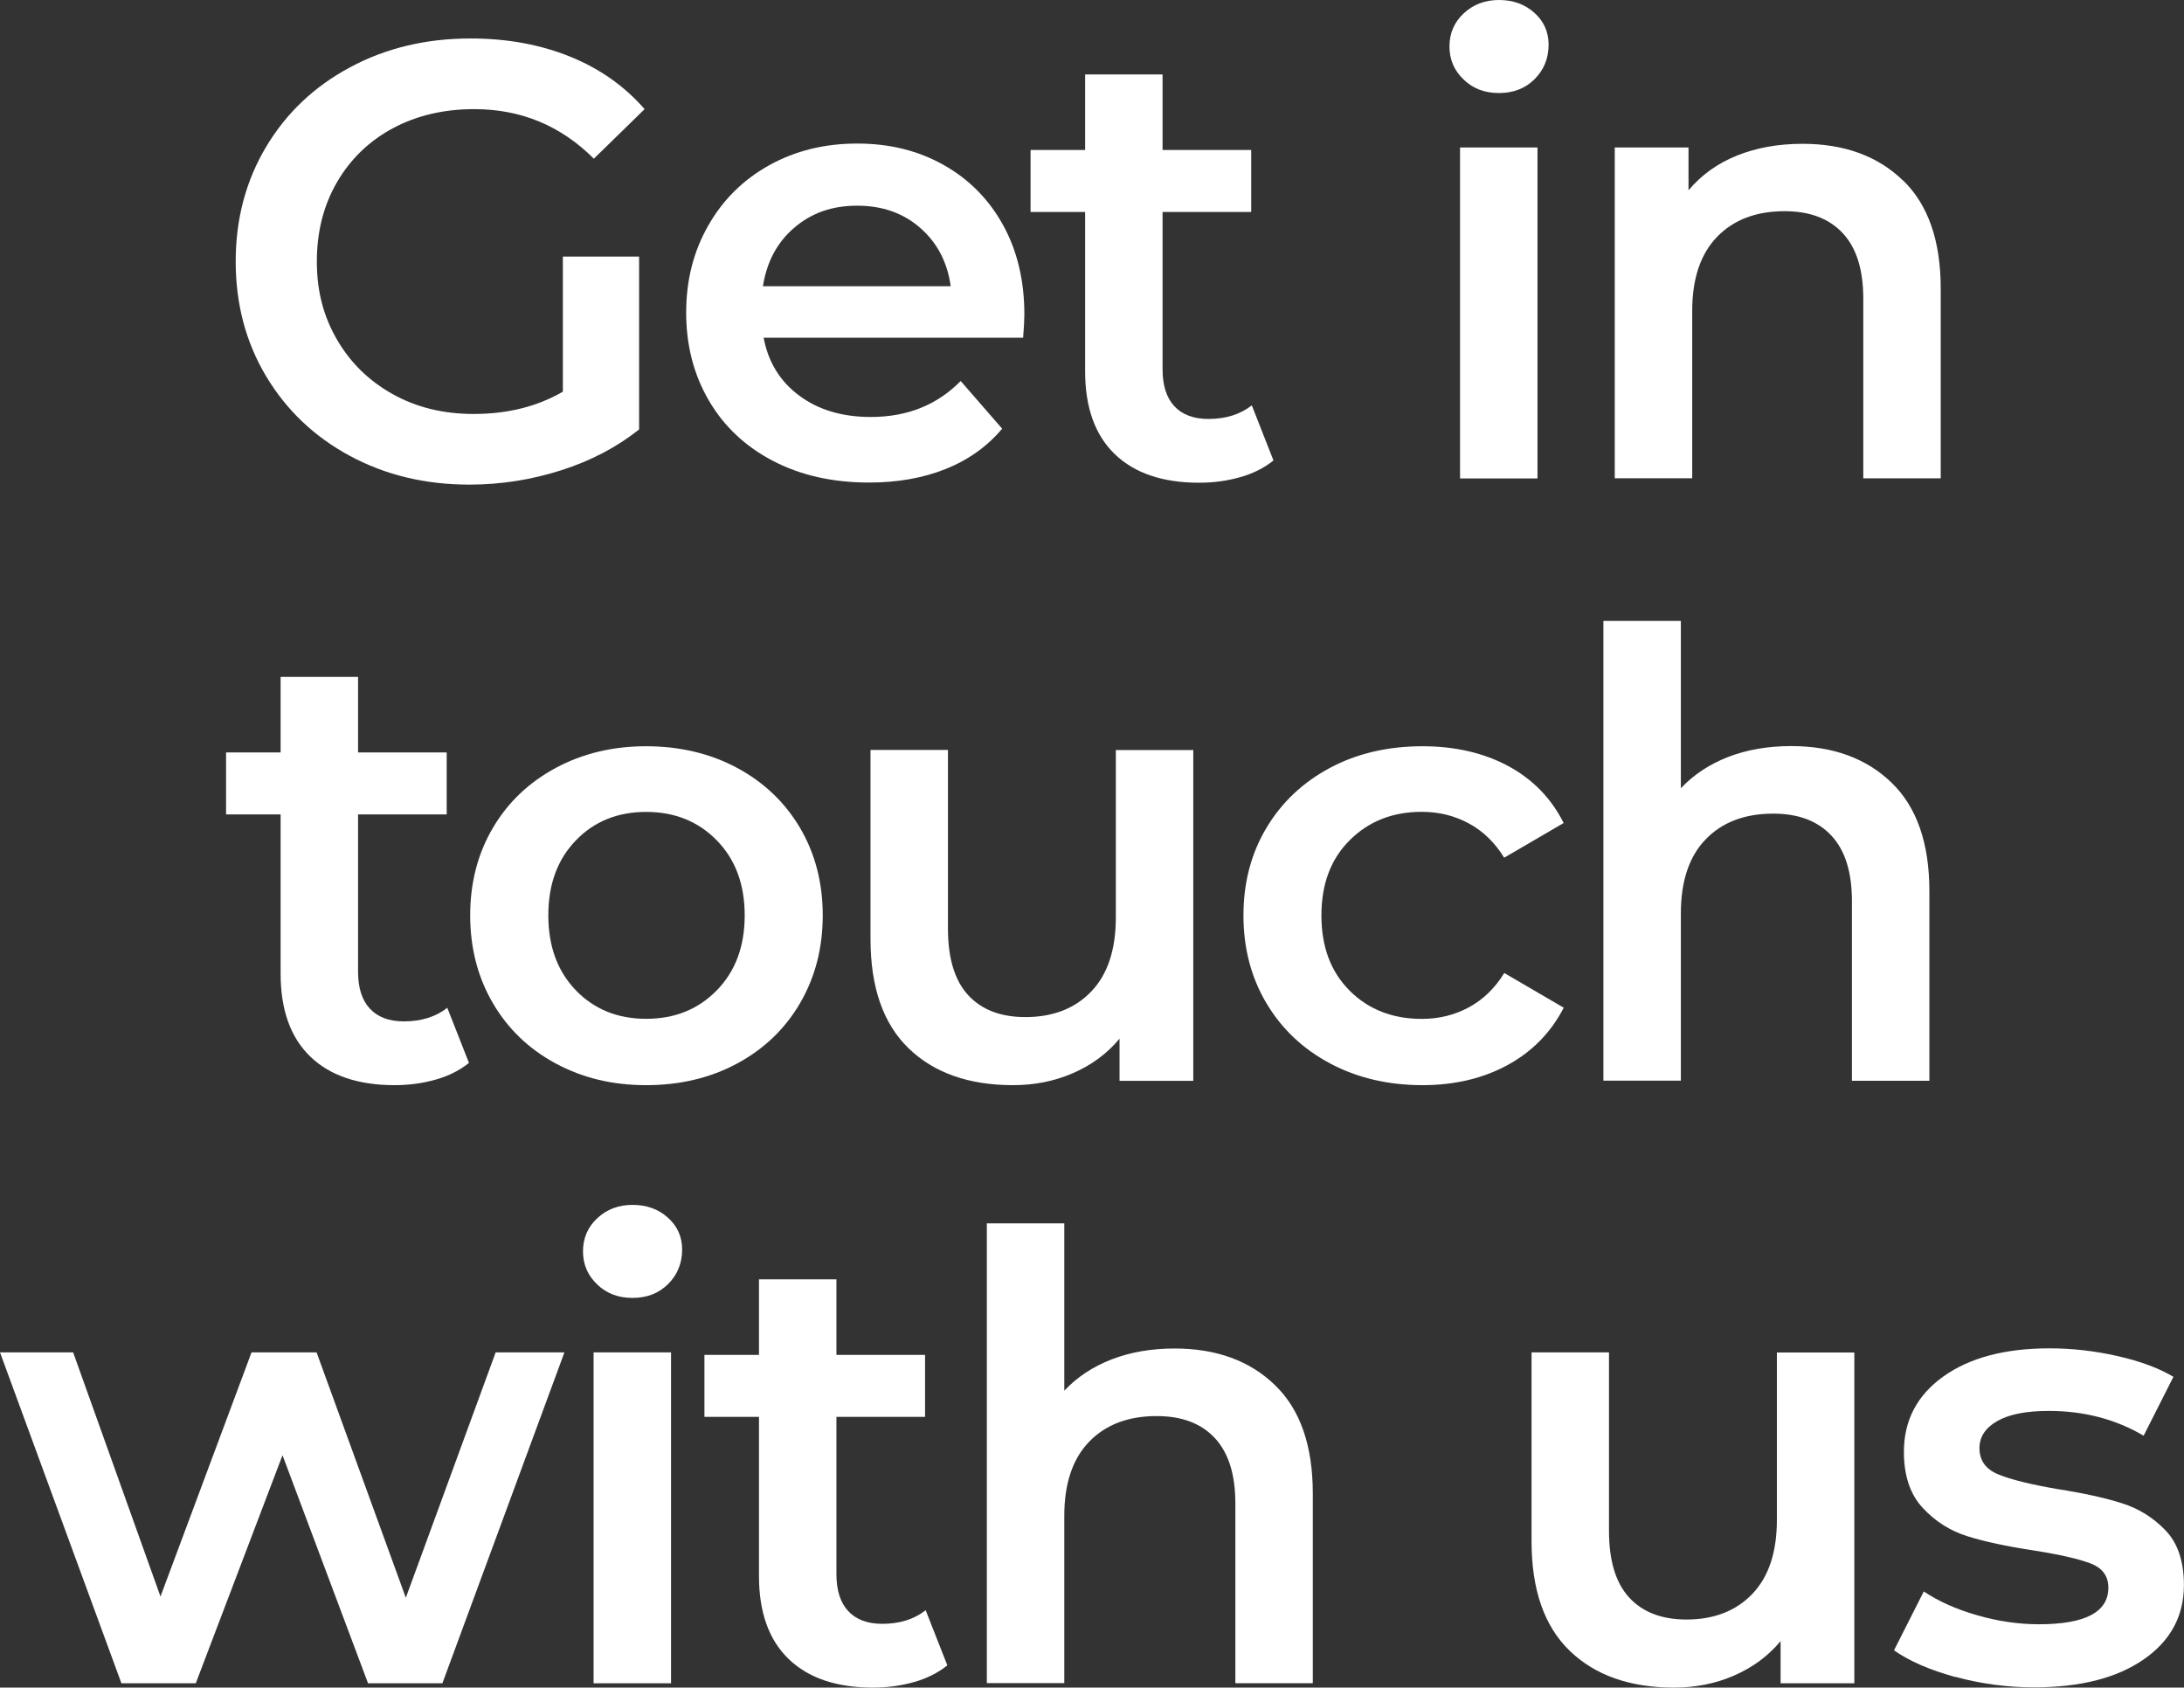 <?xml version="1.0" encoding="UTF-8"?><svg id="Layer_1" xmlns="http://www.w3.org/2000/svg" viewBox="0 0 253.8 196.09"><rect x="0" y="0" width="253.8" height="196.09" fill="#333333" stroke="none"/><defs><style>.cls-1{isolation:isolate;}.cls-2{fill:#fff;stroke-width:0px;}</style></defs><g id="Get_in_touch_with_us" class="cls-1"><g class="cls-1"><path class="cls-2" d="M65.41,29.81h8.86v20.09c-2.59,2.06-5.62,3.65-9.07,4.75-3.46,1.1-7.01,1.66-10.66,1.66-5.14,0-9.77-1.12-13.9-3.35-4.13-2.23-7.37-5.32-9.72-9.25-2.35-3.94-3.53-8.38-3.53-13.32s1.18-9.38,3.53-13.32c2.35-3.94,5.6-7.02,9.76-9.25,4.15-2.23,8.82-3.35,14-3.35,4.22,0,8.06.7,11.52,2.09,3.46,1.39,6.36,3.43,8.71,6.12l-5.9,5.76c-3.84-3.84-8.47-5.76-13.9-5.76-3.55,0-6.71.75-9.47,2.23-2.76,1.49-4.92,3.58-6.48,6.26-1.56,2.69-2.34,5.76-2.34,9.22s.78,6.38,2.34,9.07c1.56,2.69,3.72,4.8,6.48,6.34,2.76,1.54,5.89,2.3,9.4,2.3,3.94,0,7.39-.86,10.37-2.59v-15.7Z"/><path class="cls-2" d="M118.91,39.24h-30.17c.53,2.83,1.91,5.08,4.14,6.73,2.23,1.66,5,2.48,8.32,2.48,4.22,0,7.7-1.39,10.44-4.18l4.82,5.54c-1.73,2.06-3.91,3.62-6.55,4.68-2.64,1.06-5.62,1.58-8.93,1.58-4.22,0-7.94-.84-11.16-2.52-3.22-1.68-5.7-4.02-7.45-7.02-1.75-3-2.63-6.4-2.63-10.19s.85-7.12,2.56-10.12c1.7-3,4.07-5.34,7.09-7.02,3.02-1.68,6.43-2.52,10.22-2.52s7.09.83,10.04,2.48c2.95,1.66,5.26,3.99,6.91,6.98,1.66,3,2.48,6.47,2.48,10.4,0,.62-.05,1.51-.14,2.66ZM92.3,26.46c-1.99,1.7-3.2,3.97-3.64,6.8h21.82c-.38-2.78-1.56-5.04-3.53-6.77-1.97-1.73-4.42-2.59-7.34-2.59s-5.32.85-7.31,2.56Z"/><path class="cls-2" d="M147.99,53.5c-1.06.86-2.34,1.51-3.85,1.94-1.51.43-3.11.65-4.79.65-4.22,0-7.49-1.1-9.79-3.31s-3.46-5.42-3.46-9.65v-18.5h-6.34v-7.2h6.34v-8.78h9v8.78h10.3v7.2h-10.3v18.29c0,1.87.46,3.3,1.37,4.28.91.98,2.23,1.48,3.96,1.48,2.02,0,3.7-.53,5.04-1.58l2.52,6.41Z"/><path class="cls-2" d="M170.1,9.25c-1.1-1.03-1.66-2.32-1.66-3.85s.55-2.82,1.66-3.85c1.1-1.03,2.47-1.55,4.1-1.55s3,.49,4.1,1.48c1.1.98,1.66,2.22,1.66,3.71,0,1.58-.54,2.92-1.62,4s-2.46,1.62-4.14,1.62-3-.51-4.1-1.55ZM169.67,17.14h9v38.45h-9V17.14Z"/><path class="cls-2" d="M221.14,20.95c2.93,2.83,4.39,7.03,4.39,12.6v22.03h-9v-20.88c0-3.36-.79-5.89-2.38-7.6s-3.84-2.56-6.77-2.56c-3.31,0-5.93,1-7.85,2.99-1.92,1.99-2.88,4.86-2.88,8.6v19.44h-9V17.14h8.57v4.97c1.49-1.77,3.36-3.12,5.62-4.03,2.26-.91,4.8-1.37,7.63-1.37,4.85,0,8.74,1.42,11.66,4.25Z"/></g><g class="cls-1"><path class="cls-2" d="M54.5,123.5c-1.06.86-2.34,1.51-3.85,1.94-1.51.43-3.11.65-4.79.65-4.22,0-7.49-1.1-9.79-3.31s-3.46-5.42-3.46-9.65v-18.5h-6.34v-7.2h6.34v-8.78h9v8.78h10.3v7.2h-10.3v18.29c0,1.87.46,3.3,1.37,4.28.91.98,2.23,1.48,3.96,1.48,2.02,0,3.7-.53,5.04-1.58l2.52,6.41Z"/><path class="cls-2" d="M64.58,123.57c-3.12-1.68-5.56-4.02-7.31-7.02-1.75-3-2.63-6.4-2.63-10.19s.88-7.18,2.63-10.15c1.75-2.98,4.19-5.3,7.31-6.98,3.12-1.68,6.62-2.52,10.51-2.52s7.46.84,10.58,2.52c3.12,1.68,5.56,4.01,7.31,6.98,1.75,2.98,2.63,6.36,2.63,10.15s-.88,7.19-2.63,10.19c-1.75,3-4.19,5.34-7.31,7.02-3.12,1.68-6.65,2.52-10.58,2.52s-7.39-.84-10.51-2.52ZM83.3,115.07c2.16-2.21,3.24-5.11,3.24-8.71s-1.08-6.5-3.24-8.71c-2.16-2.21-4.9-3.31-8.21-3.31s-6.04,1.1-8.17,3.31c-2.14,2.21-3.2,5.11-3.2,8.71s1.07,6.5,3.2,8.71c2.14,2.21,4.86,3.31,8.17,3.31s6.05-1.1,8.21-3.31Z"/><path class="cls-2" d="M138.67,87.14v38.45h-8.57v-4.9c-1.44,1.73-3.24,3.06-5.4,4-2.16.94-4.49,1.4-6.98,1.4-5.14,0-9.18-1.43-12.13-4.28-2.95-2.85-4.43-7.09-4.43-12.71v-21.96h9v20.74c0,3.46.78,6.04,2.34,7.74,1.56,1.7,3.78,2.56,6.66,2.56,3.21,0,5.77-1,7.67-2.99,1.9-1.99,2.84-4.86,2.84-8.6v-19.44h9Z"/><path class="cls-2" d="M154.58,123.57c-3.17-1.68-5.64-4.02-7.42-7.02-1.78-3-2.66-6.4-2.66-10.19s.89-7.18,2.66-10.15c1.78-2.98,4.24-5.3,7.38-6.98,3.14-1.68,6.73-2.52,10.76-2.52,3.79,0,7.12.77,9.97,2.3,2.85,1.54,5,3.74,6.44,6.62l-6.91,4.03c-1.1-1.78-2.48-3.11-4.14-4-1.66-.89-3.47-1.33-5.44-1.33-3.36,0-6.15,1.09-8.35,3.28-2.21,2.18-3.31,5.1-3.31,8.75s1.09,6.56,3.28,8.75c2.18,2.18,4.98,3.28,8.39,3.28,1.97,0,3.78-.44,5.44-1.33,1.66-.89,3.04-2.22,4.14-4l6.91,4.03c-1.49,2.88-3.66,5.1-6.52,6.66-2.86,1.56-6.16,2.34-9.9,2.34-3.98,0-7.56-.84-10.73-2.52Z"/><path class="cls-2" d="M219.82,90.95c2.93,2.83,4.39,7.03,4.39,12.6v22.03h-9v-20.88c0-3.36-.79-5.89-2.38-7.6s-3.84-2.56-6.77-2.56c-3.31,0-5.93,1-7.85,2.99-1.92,1.99-2.88,4.86-2.88,8.6v19.44h-9v-53.42h9v19.44c1.49-1.58,3.32-2.79,5.51-3.64,2.18-.84,4.62-1.26,7.31-1.26,4.85,0,8.74,1.42,11.66,4.25Z"/></g><g class="cls-1"><path class="cls-2" d="M65.59,157.14l-14.18,38.45h-8.64l-9.94-26.5-10.08,26.5h-8.64L0,157.14h8.5l10.15,28.37,10.58-28.37h7.56l10.37,28.51,10.44-28.51h7.99Z"/><path class="cls-2" d="M69.41,149.25c-1.1-1.03-1.66-2.32-1.66-3.85s.55-2.82,1.66-3.85c1.1-1.03,2.47-1.55,4.1-1.55s3,.49,4.1,1.48c1.1.98,1.66,2.22,1.66,3.71,0,1.58-.54,2.92-1.62,4s-2.46,1.62-4.14,1.62-3-.51-4.1-1.55ZM68.98,157.14h9v38.45h-9v-38.45Z"/><path class="cls-2" d="M110.09,193.5c-1.06.86-2.34,1.51-3.85,1.94-1.51.43-3.11.65-4.79.65-4.22,0-7.49-1.1-9.79-3.31s-3.46-5.42-3.46-9.65v-18.5h-6.34v-7.2h6.34v-8.78h9v8.78h10.3v7.2h-10.3v18.29c0,1.87.46,3.3,1.37,4.28.91.98,2.23,1.48,3.96,1.48,2.02,0,3.7-.53,5.04-1.58l2.52,6.41Z"/><path class="cls-2" d="M148.17,160.95c2.93,2.83,4.39,7.03,4.39,12.6v22.03h-9v-20.88c0-3.36-.79-5.89-2.38-7.6s-3.84-2.56-6.77-2.56c-3.31,0-5.93,1-7.85,2.99-1.92,1.99-2.88,4.86-2.88,8.6v19.44h-9v-53.42h9v19.44c1.49-1.58,3.32-2.79,5.51-3.64,2.18-.84,4.62-1.26,7.31-1.26,4.85,0,8.74,1.42,11.66,4.25Z"/><path class="cls-2" d="M215.49,157.14v38.45h-8.57v-4.9c-1.44,1.73-3.24,3.06-5.4,4-2.16.94-4.49,1.4-6.98,1.4-5.14,0-9.18-1.43-12.13-4.28-2.95-2.85-4.43-7.09-4.43-12.71v-21.96h9v20.74c0,3.46.78,6.04,2.34,7.74,1.56,1.7,3.78,2.56,6.66,2.56,3.21,0,5.77-1,7.67-2.99,1.9-1.99,2.84-4.86,2.84-8.6v-19.44h9Z"/><path class="cls-2" d="M227.23,194.86c-2.98-.82-5.35-1.85-7.13-3.1l3.46-6.84c1.73,1.15,3.8,2.08,6.23,2.77,2.42.7,4.81,1.04,7.16,1.04,5.38,0,8.06-1.42,8.06-4.25,0-1.34-.68-2.28-2.05-2.81-1.37-.53-3.56-1.03-6.59-1.51-3.17-.48-5.75-1.03-7.74-1.66-1.99-.62-3.72-1.71-5.18-3.28-1.46-1.56-2.2-3.73-2.2-6.52,0-3.65,1.52-6.56,4.57-8.75,3.05-2.18,7.16-3.28,12.35-3.28,2.64,0,5.28.3,7.92.9,2.64.6,4.8,1.4,6.48,2.41l-3.46,6.84c-3.26-1.92-6.94-2.88-11.02-2.88-2.64,0-4.64.4-6.01,1.19s-2.05,1.84-2.05,3.13c0,1.44.73,2.46,2.2,3.06,1.46.6,3.73,1.16,6.8,1.69,3.07.48,5.59,1.03,7.56,1.66,1.97.62,3.66,1.68,5.08,3.17,1.42,1.49,2.12,3.6,2.12,6.34,0,3.6-1.56,6.48-4.68,8.64-3.12,2.16-7.37,3.24-12.74,3.24-3.12,0-6.17-.41-9.14-1.22Z"/></g></g></svg>